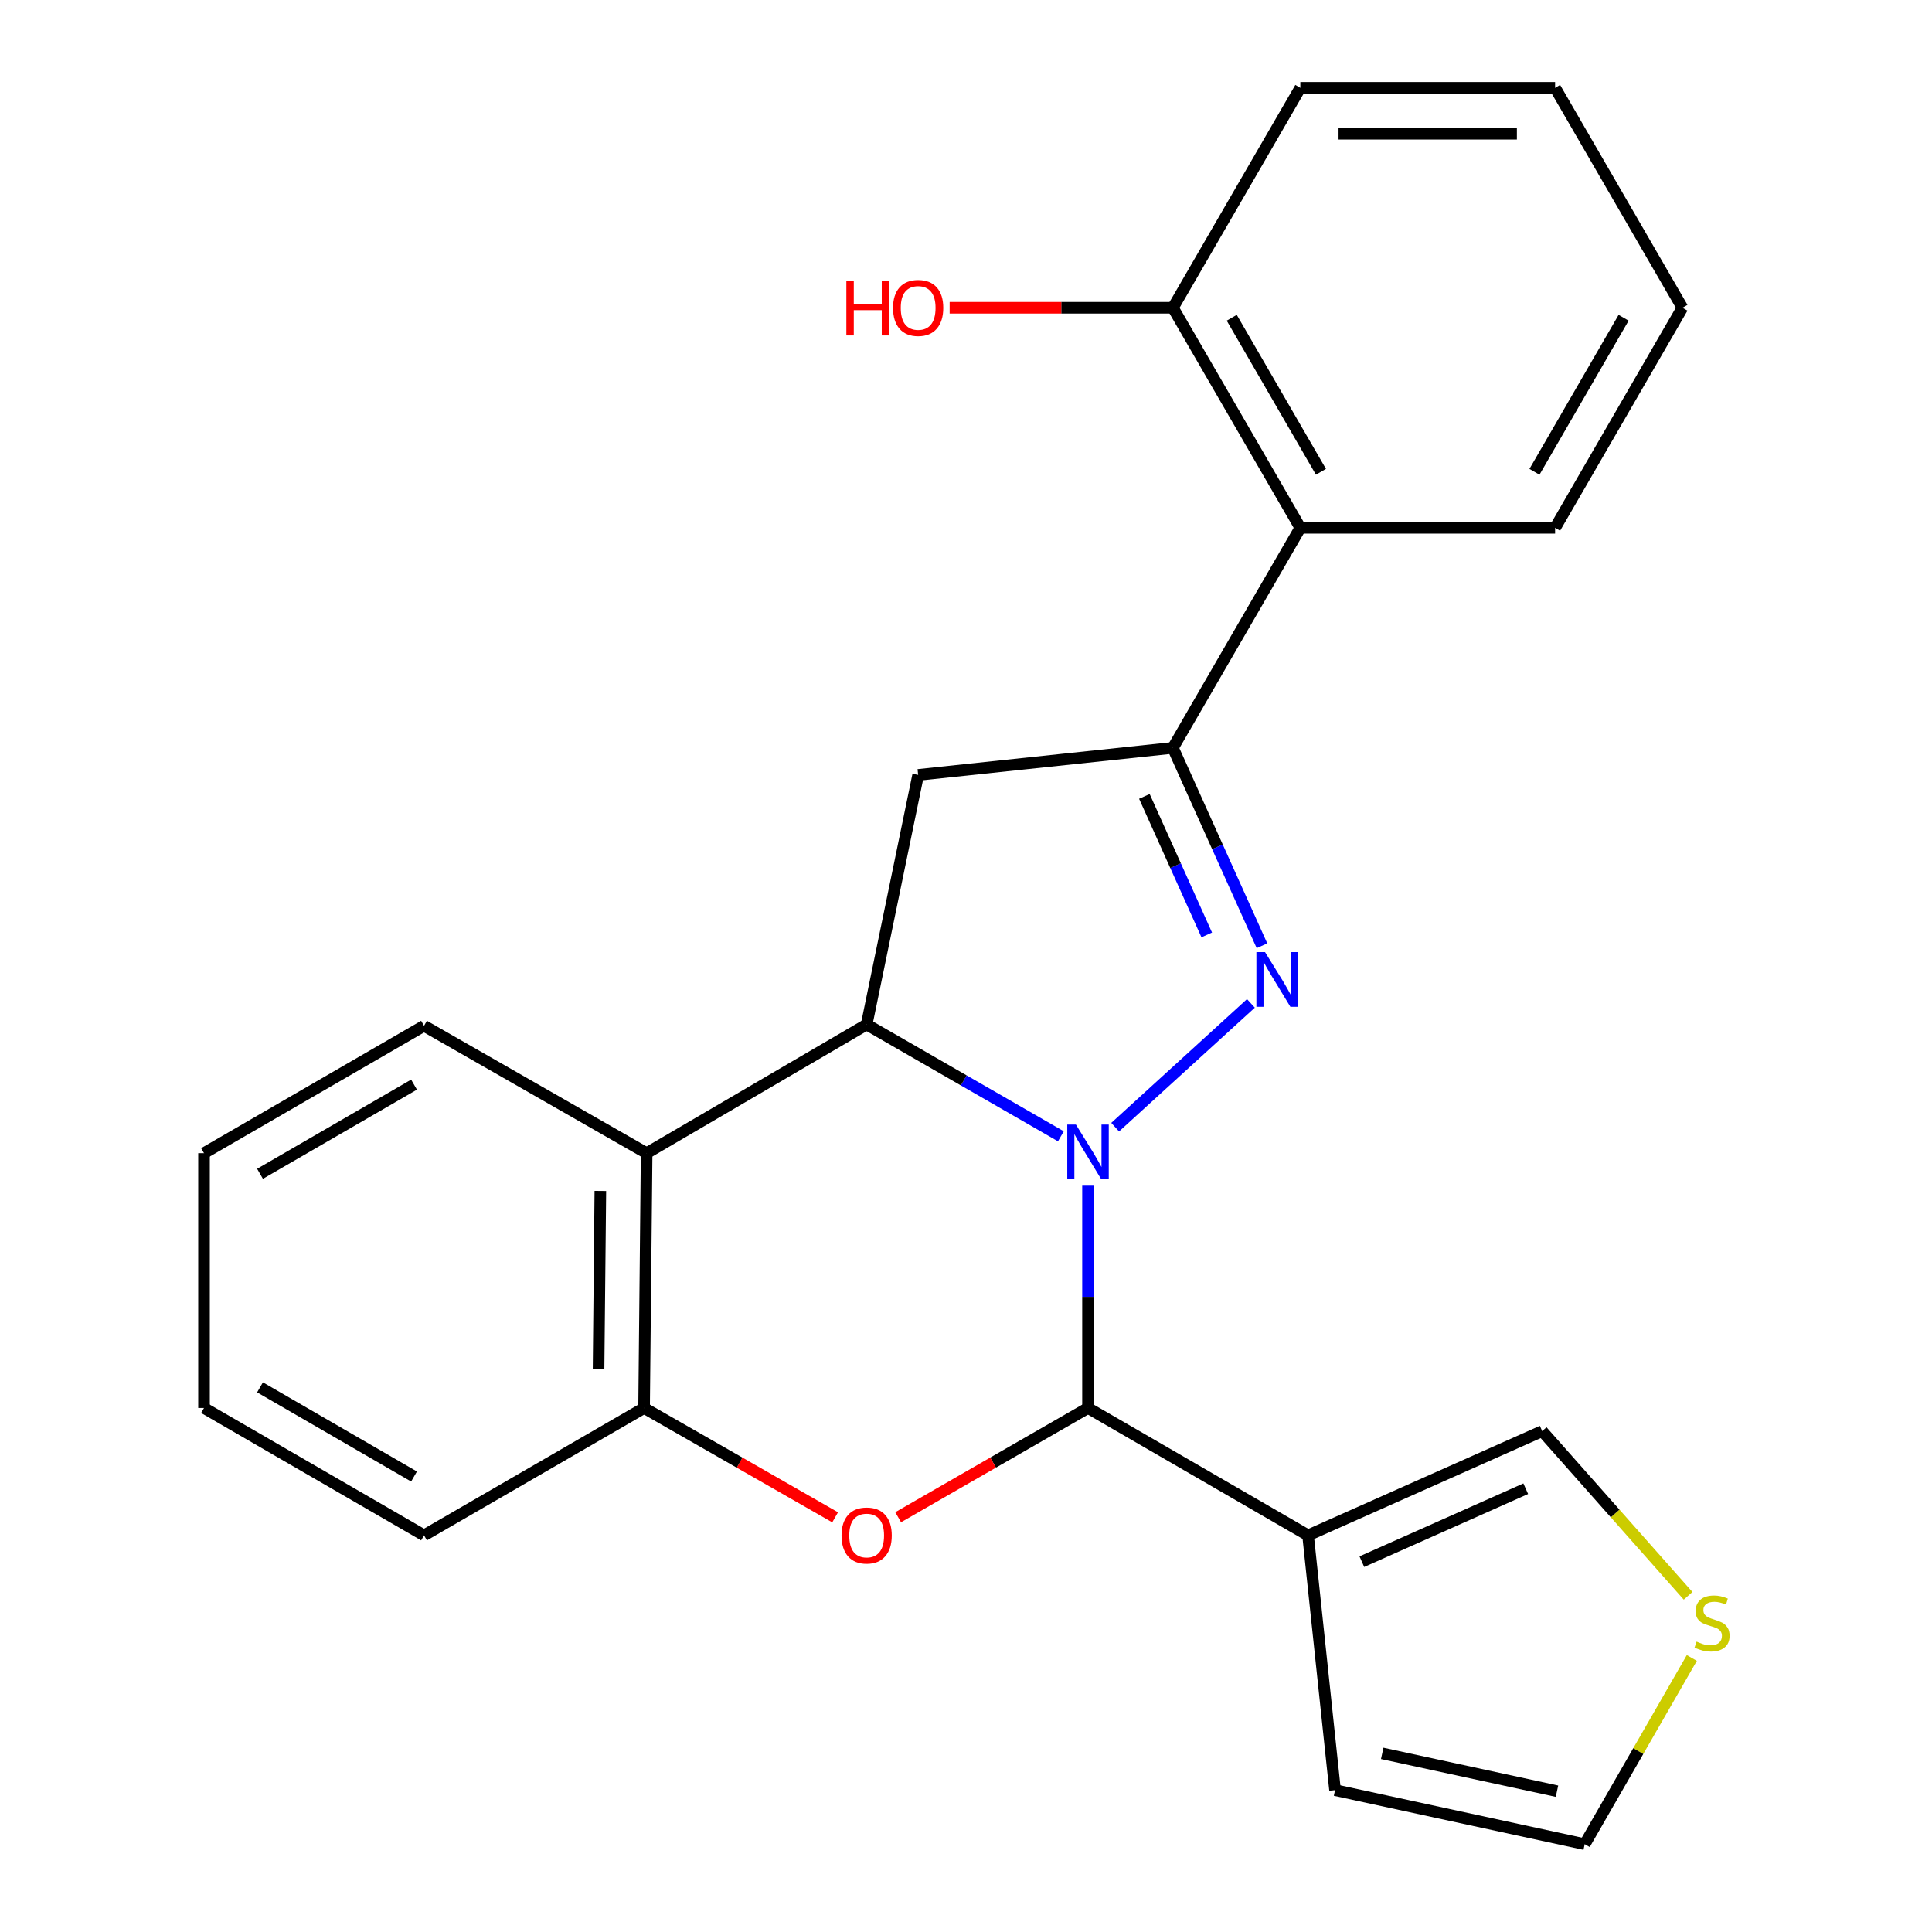 <?xml version='1.0' encoding='iso-8859-1'?>
<svg version='1.1' baseProfile='full'
              xmlns='http://www.w3.org/2000/svg'
                      xmlns:rdkit='http://www.rdkit.org/xml'
                      xmlns:xlink='http://www.w3.org/1999/xlink'
                  xml:space='preserve'
width='1000px' height='1000px' viewBox='0 0 1000 1000'>
<!-- END OF HEADER -->
<rect style='opacity:1.0;fill:#FFFFFF;stroke:none' width='1000' height='1000' x='0' y='0'> </rect>
<path class='bond-0' d='M 577.204,583.42 L 647.471,519.35' style='fill:none;fill-rule:evenodd;stroke:#0000FF;stroke-width:6px;stroke-linecap:butt;stroke-linejoin:miter;stroke-opacity:1' />
<path class='bond-1' d='M 563.152,613.706 L 563.152,671.238' style='fill:none;fill-rule:evenodd;stroke:#0000FF;stroke-width:6px;stroke-linecap:butt;stroke-linejoin:miter;stroke-opacity:1' />
<path class='bond-1' d='M 563.152,671.238 L 563.152,728.771' style='fill:none;fill-rule:evenodd;stroke:#000000;stroke-width:6px;stroke-linecap:butt;stroke-linejoin:miter;stroke-opacity:1' />
<path class='bond-2' d='M 549.107,588.146 L 498.844,559.21' style='fill:none;fill-rule:evenodd;stroke:#0000FF;stroke-width:6px;stroke-linecap:butt;stroke-linejoin:miter;stroke-opacity:1' />
<path class='bond-2' d='M 498.844,559.21 L 448.582,530.273' style='fill:none;fill-rule:evenodd;stroke:#000000;stroke-width:6px;stroke-linecap:butt;stroke-linejoin:miter;stroke-opacity:1' />
<path class='bond-3' d='M 653.195,489.524 L 630.142,438.309' style='fill:none;fill-rule:evenodd;stroke:#0000FF;stroke-width:6px;stroke-linecap:butt;stroke-linejoin:miter;stroke-opacity:1' />
<path class='bond-3' d='M 630.142,438.309 L 607.09,387.093' style='fill:none;fill-rule:evenodd;stroke:#000000;stroke-width:6px;stroke-linecap:butt;stroke-linejoin:miter;stroke-opacity:1' />
<path class='bond-3' d='M 624.609,483.914 L 608.472,448.063' style='fill:none;fill-rule:evenodd;stroke:#0000FF;stroke-width:6px;stroke-linecap:butt;stroke-linejoin:miter;stroke-opacity:1' />
<path class='bond-3' d='M 608.472,448.063 L 592.335,412.212' style='fill:none;fill-rule:evenodd;stroke:#000000;stroke-width:6px;stroke-linecap:butt;stroke-linejoin:miter;stroke-opacity:1' />
<path class='bond-4' d='M 563.152,728.771 L 514.019,757.04' style='fill:none;fill-rule:evenodd;stroke:#000000;stroke-width:6px;stroke-linecap:butt;stroke-linejoin:miter;stroke-opacity:1' />
<path class='bond-4' d='M 514.019,757.04 L 464.886,785.31' style='fill:none;fill-rule:evenodd;stroke:#FF0000;stroke-width:6px;stroke-linecap:butt;stroke-linejoin:miter;stroke-opacity:1' />
<path class='bond-5' d='M 563.152,728.771 L 677.049,794.691' style='fill:none;fill-rule:evenodd;stroke:#000000;stroke-width:6px;stroke-linecap:butt;stroke-linejoin:miter;stroke-opacity:1' />
<path class='bond-6' d='M 448.582,530.273 L 475.237,401.088' style='fill:none;fill-rule:evenodd;stroke:#000000;stroke-width:6px;stroke-linecap:butt;stroke-linejoin:miter;stroke-opacity:1' />
<path class='bond-7' d='M 448.582,530.273 L 334.698,596.879' style='fill:none;fill-rule:evenodd;stroke:#000000;stroke-width:6px;stroke-linecap:butt;stroke-linejoin:miter;stroke-opacity:1' />
<path class='bond-9' d='M 607.09,387.093 L 673.049,273.196' style='fill:none;fill-rule:evenodd;stroke:#000000;stroke-width:6px;stroke-linecap:butt;stroke-linejoin:miter;stroke-opacity:1' />
<path class='bond-24' d='M 607.09,387.093 L 475.237,401.088' style='fill:none;fill-rule:evenodd;stroke:#000000;stroke-width:6px;stroke-linecap:butt;stroke-linejoin:miter;stroke-opacity:1' />
<path class='bond-25' d='M 432.263,785.354 L 382.821,757.062' style='fill:none;fill-rule:evenodd;stroke:#FF0000;stroke-width:6px;stroke-linecap:butt;stroke-linejoin:miter;stroke-opacity:1' />
<path class='bond-25' d='M 382.821,757.062 L 333.378,728.771' style='fill:none;fill-rule:evenodd;stroke:#000000;stroke-width:6px;stroke-linecap:butt;stroke-linejoin:miter;stroke-opacity:1' />
<path class='bond-11' d='M 677.049,794.691 L 798.234,740.746' style='fill:none;fill-rule:evenodd;stroke:#000000;stroke-width:6px;stroke-linecap:butt;stroke-linejoin:miter;stroke-opacity:1' />
<path class='bond-11' d='M 704.891,808.309 L 789.721,770.548' style='fill:none;fill-rule:evenodd;stroke:#000000;stroke-width:6px;stroke-linecap:butt;stroke-linejoin:miter;stroke-opacity:1' />
<path class='bond-12' d='M 677.049,794.691 L 691.017,926.57' style='fill:none;fill-rule:evenodd;stroke:#000000;stroke-width:6px;stroke-linecap:butt;stroke-linejoin:miter;stroke-opacity:1' />
<path class='bond-8' d='M 334.698,596.879 L 333.378,728.771' style='fill:none;fill-rule:evenodd;stroke:#000000;stroke-width:6px;stroke-linecap:butt;stroke-linejoin:miter;stroke-opacity:1' />
<path class='bond-8' d='M 310.737,616.425 L 309.812,708.75' style='fill:none;fill-rule:evenodd;stroke:#000000;stroke-width:6px;stroke-linecap:butt;stroke-linejoin:miter;stroke-opacity:1' />
<path class='bond-16' d='M 334.698,596.879 L 219.48,530.946' style='fill:none;fill-rule:evenodd;stroke:#000000;stroke-width:6px;stroke-linecap:butt;stroke-linejoin:miter;stroke-opacity:1' />
<path class='bond-18' d='M 333.378,728.771 L 219.48,794.691' style='fill:none;fill-rule:evenodd;stroke:#000000;stroke-width:6px;stroke-linecap:butt;stroke-linejoin:miter;stroke-opacity:1' />
<path class='bond-13' d='M 673.049,273.196 L 607.09,159.299' style='fill:none;fill-rule:evenodd;stroke:#000000;stroke-width:6px;stroke-linecap:butt;stroke-linejoin:miter;stroke-opacity:1' />
<path class='bond-13' d='M 683.72,244.202 L 637.548,164.474' style='fill:none;fill-rule:evenodd;stroke:#000000;stroke-width:6px;stroke-linecap:butt;stroke-linejoin:miter;stroke-opacity:1' />
<path class='bond-17' d='M 673.049,273.196 L 804.915,273.196' style='fill:none;fill-rule:evenodd;stroke:#000000;stroke-width:6px;stroke-linecap:butt;stroke-linejoin:miter;stroke-opacity:1' />
<path class='bond-10' d='M 873.755,825.986 L 835.994,783.366' style='fill:none;fill-rule:evenodd;stroke:#CCCC00;stroke-width:6px;stroke-linecap:butt;stroke-linejoin:miter;stroke-opacity:1' />
<path class='bond-10' d='M 835.994,783.366 L 798.234,740.746' style='fill:none;fill-rule:evenodd;stroke:#000000;stroke-width:6px;stroke-linecap:butt;stroke-linejoin:miter;stroke-opacity:1' />
<path class='bond-26' d='M 875.688,858.159 L 847.965,906.352' style='fill:none;fill-rule:evenodd;stroke:#CCCC00;stroke-width:6px;stroke-linecap:butt;stroke-linejoin:miter;stroke-opacity:1' />
<path class='bond-26' d='M 847.965,906.352 L 820.243,954.545' style='fill:none;fill-rule:evenodd;stroke:#000000;stroke-width:6px;stroke-linecap:butt;stroke-linejoin:miter;stroke-opacity:1' />
<path class='bond-14' d='M 691.017,926.57 L 820.243,954.545' style='fill:none;fill-rule:evenodd;stroke:#000000;stroke-width:6px;stroke-linecap:butt;stroke-linejoin:miter;stroke-opacity:1' />
<path class='bond-14' d='M 715.429,907.54 L 805.887,927.123' style='fill:none;fill-rule:evenodd;stroke:#000000;stroke-width:6px;stroke-linecap:butt;stroke-linejoin:miter;stroke-opacity:1' />
<path class='bond-15' d='M 607.09,159.299 L 549.312,159.299' style='fill:none;fill-rule:evenodd;stroke:#000000;stroke-width:6px;stroke-linecap:butt;stroke-linejoin:miter;stroke-opacity:1' />
<path class='bond-15' d='M 549.312,159.299 L 491.534,159.299' style='fill:none;fill-rule:evenodd;stroke:#FF0000;stroke-width:6px;stroke-linecap:butt;stroke-linejoin:miter;stroke-opacity:1' />
<path class='bond-19' d='M 607.09,159.299 L 673.049,45.455' style='fill:none;fill-rule:evenodd;stroke:#000000;stroke-width:6px;stroke-linecap:butt;stroke-linejoin:miter;stroke-opacity:1' />
<path class='bond-20' d='M 219.48,530.946 L 105.597,596.879' style='fill:none;fill-rule:evenodd;stroke:#000000;stroke-width:6px;stroke-linecap:butt;stroke-linejoin:miter;stroke-opacity:1' />
<path class='bond-20' d='M 214.305,561.403 L 134.586,607.556' style='fill:none;fill-rule:evenodd;stroke:#000000;stroke-width:6px;stroke-linecap:butt;stroke-linejoin:miter;stroke-opacity:1' />
<path class='bond-21' d='M 804.915,273.196 L 870.834,159.299' style='fill:none;fill-rule:evenodd;stroke:#000000;stroke-width:6px;stroke-linecap:butt;stroke-linejoin:miter;stroke-opacity:1' />
<path class='bond-21' d='M 794.235,244.207 L 840.378,164.479' style='fill:none;fill-rule:evenodd;stroke:#000000;stroke-width:6px;stroke-linecap:butt;stroke-linejoin:miter;stroke-opacity:1' />
<path class='bond-27' d='M 219.48,794.691 L 105.597,728.771' style='fill:none;fill-rule:evenodd;stroke:#000000;stroke-width:6px;stroke-linecap:butt;stroke-linejoin:miter;stroke-opacity:1' />
<path class='bond-27' d='M 214.303,764.236 L 134.584,718.092' style='fill:none;fill-rule:evenodd;stroke:#000000;stroke-width:6px;stroke-linecap:butt;stroke-linejoin:miter;stroke-opacity:1' />
<path class='bond-28' d='M 673.049,45.455 L 804.915,45.455' style='fill:none;fill-rule:evenodd;stroke:#000000;stroke-width:6px;stroke-linecap:butt;stroke-linejoin:miter;stroke-opacity:1' />
<path class='bond-28' d='M 692.829,69.219 L 785.135,69.219' style='fill:none;fill-rule:evenodd;stroke:#000000;stroke-width:6px;stroke-linecap:butt;stroke-linejoin:miter;stroke-opacity:1' />
<path class='bond-22' d='M 105.597,596.879 L 105.597,728.771' style='fill:none;fill-rule:evenodd;stroke:#000000;stroke-width:6px;stroke-linecap:butt;stroke-linejoin:miter;stroke-opacity:1' />
<path class='bond-23' d='M 870.834,159.299 L 804.915,45.455' style='fill:none;fill-rule:evenodd;stroke:#000000;stroke-width:6px;stroke-linecap:butt;stroke-linejoin:miter;stroke-opacity:1' />
<path  class='atom-0' d='M 556.892 582.072
L 566.172 597.072
Q 567.092 598.552, 568.572 601.232
Q 570.052 603.912, 570.132 604.072
L 570.132 582.072
L 573.892 582.072
L 573.892 610.392
L 570.012 610.392
L 560.052 593.992
Q 558.892 592.072, 557.652 589.872
Q 556.452 587.672, 556.092 586.992
L 556.092 610.392
L 552.412 610.392
L 552.412 582.072
L 556.892 582.072
' fill='#0000FF'/>
<path  class='atom-1' d='M 654.788 492.811
L 664.068 507.811
Q 664.988 509.291, 666.468 511.971
Q 667.948 514.651, 668.028 514.811
L 668.028 492.811
L 671.788 492.811
L 671.788 521.131
L 667.908 521.131
L 657.948 504.731
Q 656.788 502.811, 655.548 500.611
Q 654.348 498.411, 653.988 497.731
L 653.988 521.131
L 650.308 521.131
L 650.308 492.811
L 654.788 492.811
' fill='#0000FF'/>
<path  class='atom-5' d='M 435.582 794.771
Q 435.582 787.971, 438.942 784.171
Q 442.302 780.371, 448.582 780.371
Q 454.862 780.371, 458.222 784.171
Q 461.582 787.971, 461.582 794.771
Q 461.582 801.651, 458.182 805.571
Q 454.782 809.451, 448.582 809.451
Q 442.342 809.451, 438.942 805.571
Q 435.582 801.691, 435.582 794.771
M 448.582 806.251
Q 452.902 806.251, 455.222 803.371
Q 457.582 800.451, 457.582 794.771
Q 457.582 789.211, 455.222 786.411
Q 452.902 783.571, 448.582 783.571
Q 444.262 783.571, 441.902 786.371
Q 439.582 789.171, 439.582 794.771
Q 439.582 800.491, 441.902 803.371
Q 444.262 806.251, 448.582 806.251
' fill='#FF0000'/>
<path  class='atom-11' d='M 878.149 849.695
Q 878.469 849.815, 879.789 850.375
Q 881.109 850.935, 882.549 851.295
Q 884.029 851.615, 885.469 851.615
Q 888.149 851.615, 889.709 850.335
Q 891.269 849.015, 891.269 846.735
Q 891.269 845.175, 890.469 844.215
Q 889.709 843.255, 888.509 842.735
Q 887.309 842.215, 885.309 841.615
Q 882.789 840.855, 881.269 840.135
Q 879.789 839.415, 878.709 837.895
Q 877.669 836.375, 877.669 833.815
Q 877.669 830.255, 880.069 828.055
Q 882.509 825.855, 887.309 825.855
Q 890.589 825.855, 894.309 827.415
L 893.389 830.495
Q 889.989 829.095, 887.429 829.095
Q 884.669 829.095, 883.149 830.255
Q 881.629 831.375, 881.669 833.335
Q 881.669 834.855, 882.429 835.775
Q 883.229 836.695, 884.349 837.215
Q 885.509 837.735, 887.429 838.335
Q 889.989 839.135, 891.509 839.935
Q 893.029 840.735, 894.109 842.375
Q 895.229 843.975, 895.229 846.735
Q 895.229 850.655, 892.589 852.775
Q 889.989 854.855, 885.629 854.855
Q 883.109 854.855, 881.189 854.295
Q 879.309 853.775, 877.069 852.855
L 878.149 849.695
' fill='#CCCC00'/>
<path  class='atom-16' d='M 438.077 145.299
L 441.917 145.299
L 441.917 157.339
L 456.397 157.339
L 456.397 145.299
L 460.237 145.299
L 460.237 173.619
L 456.397 173.619
L 456.397 160.539
L 441.917 160.539
L 441.917 173.619
L 438.077 173.619
L 438.077 145.299
' fill='#FF0000'/>
<path  class='atom-16' d='M 462.237 159.379
Q 462.237 152.579, 465.597 148.779
Q 468.957 144.979, 475.237 144.979
Q 481.517 144.979, 484.877 148.779
Q 488.237 152.579, 488.237 159.379
Q 488.237 166.259, 484.837 170.179
Q 481.437 174.059, 475.237 174.059
Q 468.997 174.059, 465.597 170.179
Q 462.237 166.299, 462.237 159.379
M 475.237 170.859
Q 479.557 170.859, 481.877 167.979
Q 484.237 165.059, 484.237 159.379
Q 484.237 153.819, 481.877 151.019
Q 479.557 148.179, 475.237 148.179
Q 470.917 148.179, 468.557 150.979
Q 466.237 153.779, 466.237 159.379
Q 466.237 165.099, 468.557 167.979
Q 470.917 170.859, 475.237 170.859
' fill='#FF0000'/>
</svg>

